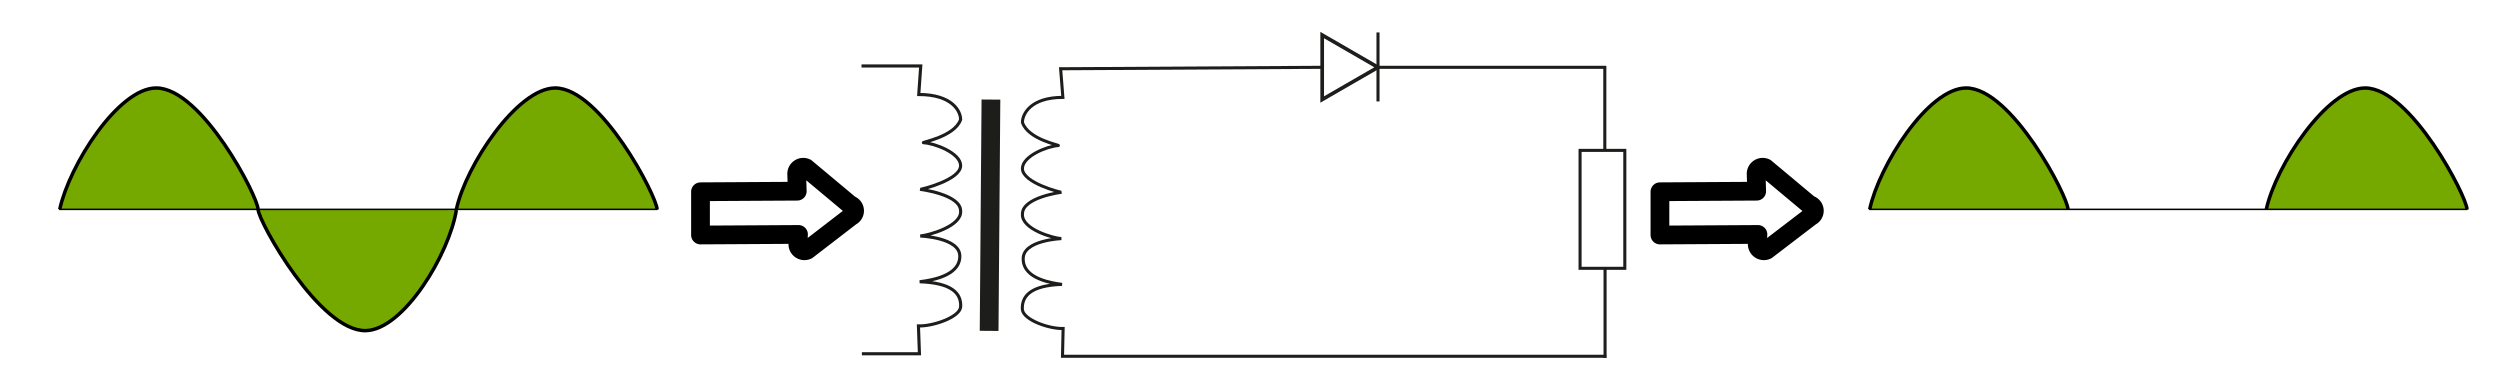 <svg id="Слой_1" data-name="Слой 1" xmlns="http://www.w3.org/2000/svg" width="400" height="60" viewBox="0 0 400 60">
  <defs>
    <style>
      .cls-1, .cls-3, .cls-4, .cls-5, .cls-6, .cls-7 {
        fill: none;
      }

      .cls-1, .cls-2 {
        stroke: #000;
      }

      .cls-1, .cls-3 {
        stroke-linecap: round;
        stroke-linejoin: round;
      }

      .cls-1, .cls-7 {
        stroke-width: 3px;
      }

      .cls-2 {
        fill: #76a900;
        stroke-width: 0.56px;
      }

      .cls-2, .cls-4, .cls-5, .cls-6, .cls-7 {
        stroke-miterlimit: 10;
      }

      .cls-3 {
        stroke: #010101;
        stroke-width: 0.25px;
      }

      .cls-4, .cls-5, .cls-6, .cls-7 {
        stroke: #1d1d1b;
      }

      .cls-4 {
        stroke-width: 0.5px;
      }

      .cls-5 {
        stroke-width: 0.49px;
      }

      .cls-6 {
        stroke-width: 0.59px;
      }
    </style>
  </defs>
  <g>
    <path class="cls-1" d="M136.14,32.86l-7.18-6a1.05,1.05,0,0,0-1.49.92l.09,2.81-15.48.09,0,6.92,15.68-.09-.1,1.62a1.05,1.05,0,0,0,1.5.89l7-5.39a1,1,0,0,0,0-1.81Z"/>
    <path class="cls-1" d="M289.65,32.86l-7.18-6a1.05,1.05,0,0,0-1.49.92l.09,2.81-15.48.09,0,6.92,15.68-.09-.11,1.62a1.06,1.06,0,0,0,1.51.89l7.05-5.39a1,1,0,0,0,0-1.81Z"/>
    <g>
      <path class="cls-2" d="M105.13,33.5c0-2-9-19.42-16.3-19.42-6.07,0-14.3,12.39-15.81,19.42"/>
      <path class="cls-2" d="M41.29,33.5c0-2-9-19.42-16.3-19.42-6.07,0-13.93,12.39-15.43,19.42"/>
      <path class="cls-2" d="M41.29,33.5c.09,2,9.89,19.56,17.23,19.4,6.06-.13,13.34-12.22,14.5-19.29"/>
      <line class="cls-3" x1="105.12" y1="33.5" x2="9.56" y2="33.5"/>
    </g>
    <path class="cls-2" d="M394.72,33.5c0-2-9-19.42-16.3-19.42-6.07,0-14.3,12.39-15.81,19.42"/>
    <path class="cls-2" d="M330.88,33.5c0-2-9-19.42-16.3-19.42-6.07,0-13.93,12.39-15.43,19.42"/>
    <line class="cls-3" x1="394.71" y1="33.5" x2="299.15" y2="33.5"/>
    <path class="cls-4" d="M137.84,10.55h9.48L147,15.12c5.36,0,6.7,2.68,6.7,4-.93,2.76-6.36,3.66-5.94,3.71h0c1.78.09,5.94,1.66,5.94,3.67,0,2.28-6.28,3.83-6.49,3.79,0,0,6.49.79,6.49,3.47.18,2.46-5.13,3.89-6.46,4,0,0,6.39.24,6.33,3.26,0,1.48-1.07,3.42-6.42,4.06,5.16.17,6.71,1.88,6.55,4.07-.23,1.64-4.44,3.07-6.75,3l.16,4.45H137.9"/>
    <path class="cls-5" d="M211.41,10.77,169.7,11l.36,4.58c-5.18,0-6.47,2.68-6.47,4,.89,2.76,6.14,3.66,5.73,3.71h0c-1.72.09-5.73,1.67-5.73,3.68,0,2.27,6.07,3.82,6.26,3.79,0,0-6.26.79-6.26,3.47-.18,2.45,4.95,3.88,6.23,3.95,0,0-6.17.23-6.11,3.25,0,1.49,1,3.42,6.21,4.07-5,.16-6.49,1.87-6.34,4.06.23,1.65,4.3,3.07,6.52,3L170,57h87"/>
    <line class="cls-5" x1="220.48" y1="10.77" x2="256.97" y2="10.77"/>
    <line class="cls-5" x1="256.81" y1="57.27" x2="256.81" y2="42.95"/>
    <line class="cls-5" x1="256.77" y1="23.9" x2="256.77" y2="10.56"/>
    <rect class="cls-5" x="252.81" y="24.06" width="7.16" height="18.87"/>
    <line class="cls-5" x1="220.48" y1="5.19" x2="220.48" y2="16.23"/>
    <polygon class="cls-6" points="211.55 15.92 211.55 10.77 211.55 5.61 216.02 8.19 220.48 10.77 216.02 13.34 211.55 15.92"/>
    <line class="cls-7" x1="158.55" y1="15.93" x2="158.26" y2="52.94"/>
  </g>
</svg>
